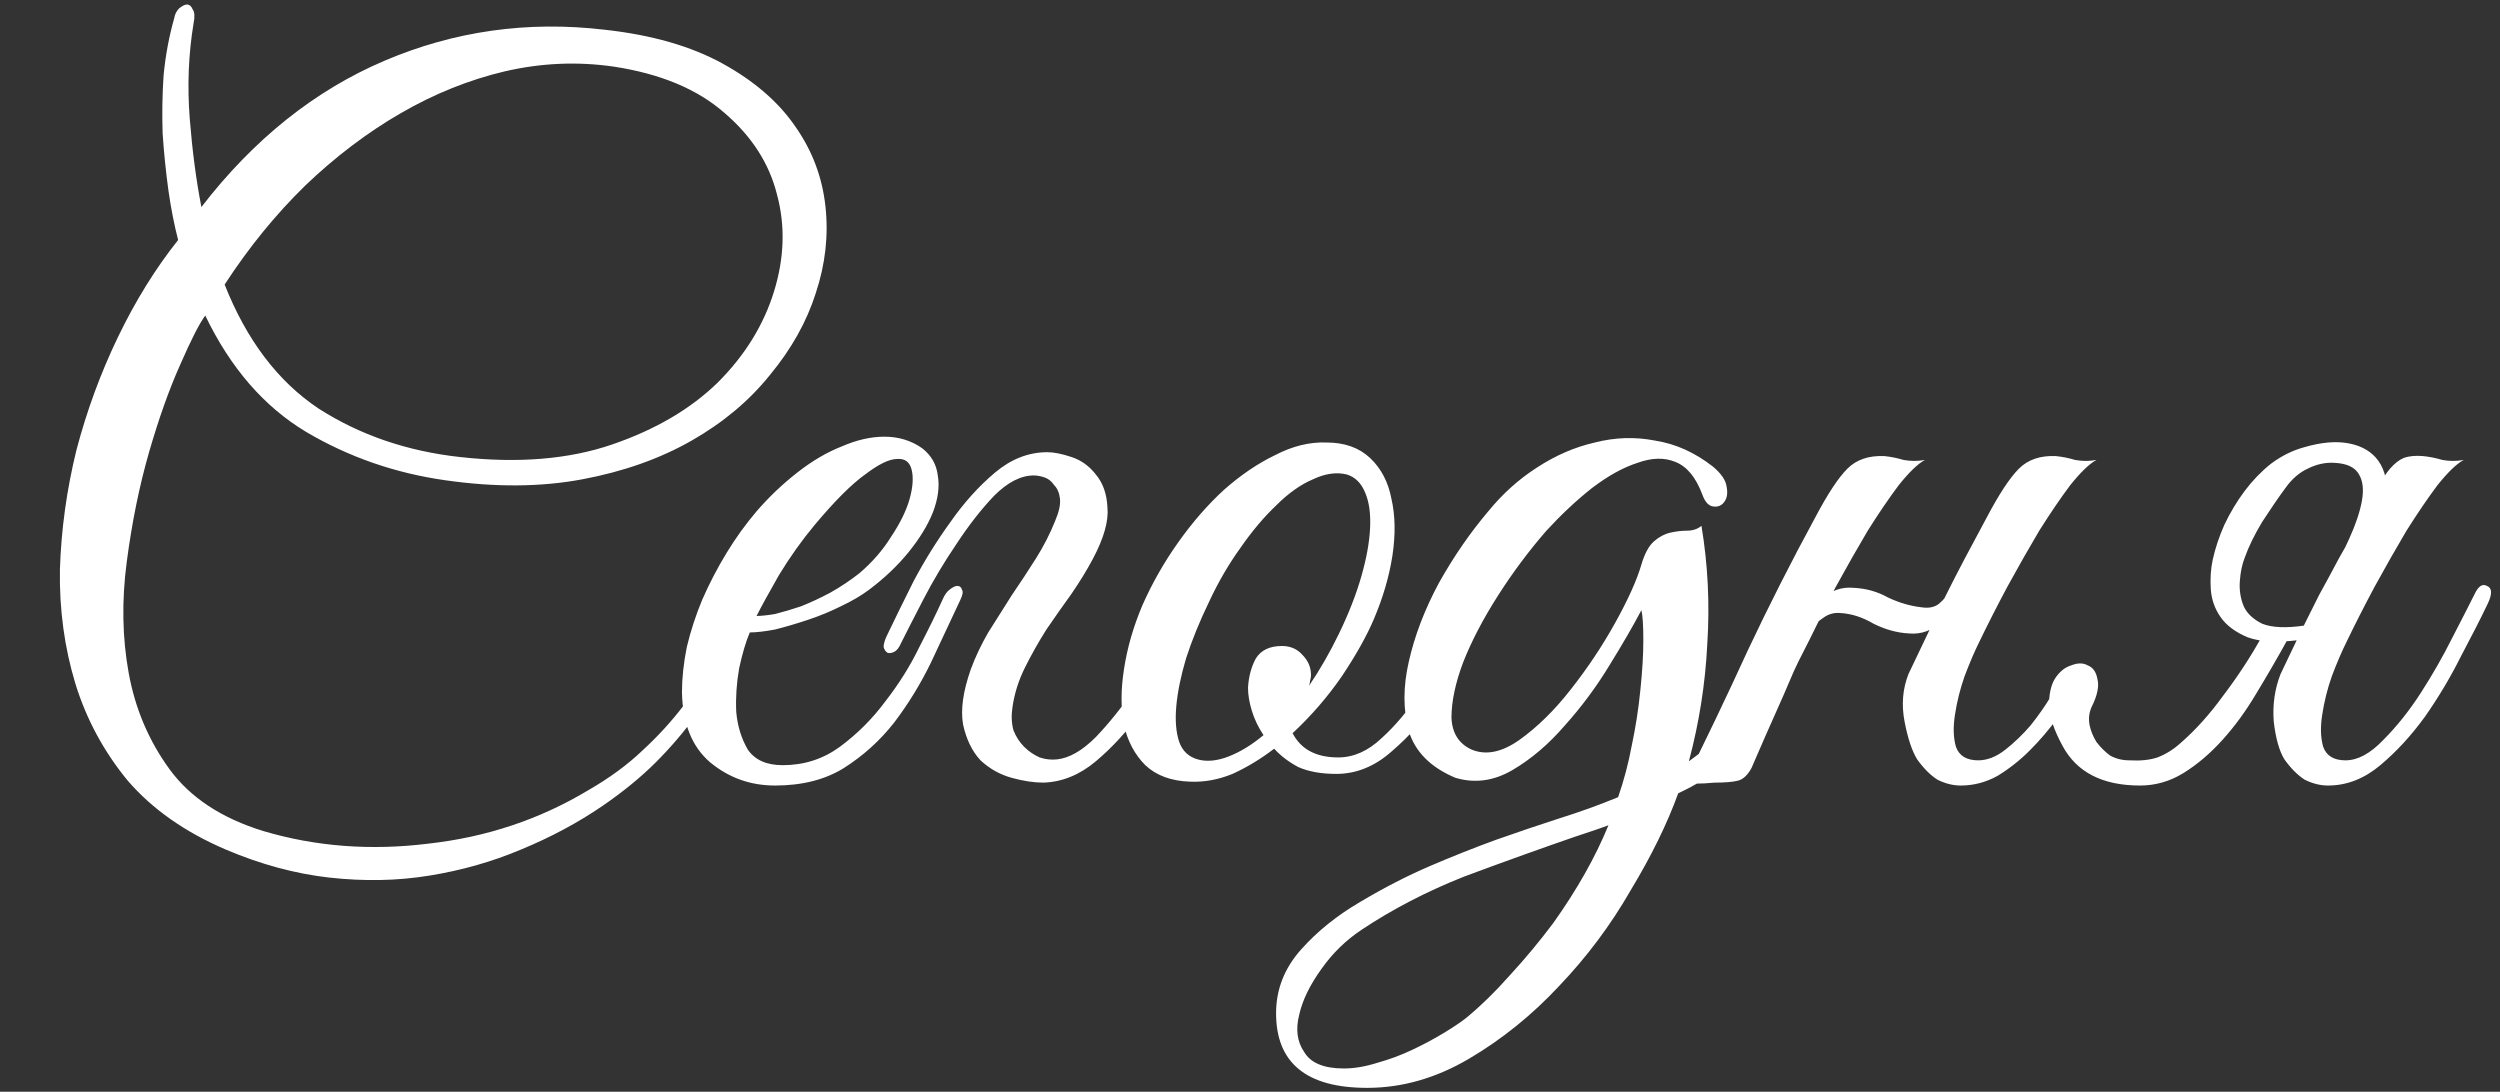 <?xml version="1.0" encoding="UTF-8"?> <svg xmlns="http://www.w3.org/2000/svg" width="387" height="169" viewBox="0 0 387 169" fill="none"><rect x="0" y="0" width="387" height="169" fill="#333333" stroke="none"/><g style="mix-blend-mode:difference"><path d="M117.425 93.55C115.825 96.85 114.225 99.9 112.625 102.7C111.125 105.5 109.475 108.2 107.675 110.8C105.875 113.3 103.825 115.7 101.525 118C99.225 120.3 96.475 122.55 93.275 124.75C89.475 127.35 85.275 129.6 80.675 131.5C76.175 133.4 71.425 134.75 66.425 135.55C61.525 136.35 56.375 136.45 50.975 135.85C45.675 135.25 40.325 133.8 34.925 131.5C28.625 128.8 23.575 125.25 19.775 120.85C16.075 116.35 13.375 111.35 11.675 105.85C9.975 100.25 9.175 94.35 9.275 88.15C9.475 81.95 10.325 75.8 11.825 69.7C13.425 63.6 15.575 57.75 18.275 52.15C20.975 46.55 24.075 41.55 27.575 37.15C26.975 34.85 26.475 32.3 26.075 29.5C25.675 26.6 25.375 23.65 25.175 20.65C25.075 17.65 25.125 14.65 25.325 11.65C25.625 8.55 26.175 5.6 26.975 2.8C27.075 2.2 27.325 1.7 27.725 1.3C28.225 0.9 28.625 0.7 28.925 0.7C29.325 0.7 29.625 0.95 29.825 1.45C30.125 1.85 30.175 2.55 29.975 3.55C29.175 8.35 28.975 13.3 29.375 18.4C29.775 23.4 30.375 27.95 31.175 32.05C39.275 21.55 48.725 14 59.525 9.4C70.325 4.8 81.675 3.2 93.575 4.6C100.875 5.4 106.975 7.15 111.875 9.85C116.775 12.55 120.525 15.8 123.125 19.6C125.725 23.3 127.275 27.4 127.775 31.9C128.275 36.4 127.775 40.9 126.275 45.4C124.875 49.8 122.525 54 119.225 58C116.025 62 111.975 65.4 107.075 68.2C102.175 71 96.525 73 90.125 74.2C83.725 75.4 76.675 75.45 68.975 74.35C61.175 73.25 53.975 70.75 47.375 66.85C40.875 62.95 35.675 56.95 31.775 48.85C30.875 50.05 29.575 52.6 27.875 56.5C26.175 60.3 24.575 64.8 23.075 70C21.575 75.2 20.425 80.85 19.625 86.95C18.825 92.95 18.925 98.7 19.925 104.2C20.925 109.7 23.025 114.65 26.225 119.05C29.425 123.45 34.275 126.65 40.775 128.65C48.875 131.05 57.375 131.7 66.275 130.6C75.275 129.6 83.525 126.85 91.025 122.35C94.325 120.45 97.125 118.4 99.425 116.2C101.825 114 103.975 111.65 105.875 109.15C107.775 106.65 109.475 104 110.975 101.2C112.475 98.3 114.025 95.25 115.625 92.05C116.225 90.75 116.875 90.3 117.575 90.7C118.275 91.1 118.225 92.05 117.425 93.55ZM94.925 10.3C89.325 9.5 83.725 9.75 78.125 11.05C72.625 12.35 67.275 14.5 62.075 17.5C56.875 20.5 51.925 24.25 47.225 28.75C42.625 33.25 38.475 38.35 34.775 44.05C38.175 52.65 43.025 59.05 49.325 63.25C55.725 67.35 63.025 69.85 71.225 70.75C80.225 71.75 88.075 71.1 94.775 68.8C101.475 66.5 106.925 63.3 111.125 59.2C115.325 55 118.225 50.3 119.825 45.1C121.425 39.9 121.575 34.9 120.275 30.1C119.075 25.3 116.375 21.1 112.175 17.5C107.975 13.8 102.225 11.4 94.925 10.3ZM148.619 92.95C147.219 95.95 145.719 99.15 144.119 102.55C142.519 105.85 140.619 108.95 138.419 111.85C136.219 114.65 133.619 117 130.619 118.9C127.719 120.7 124.169 121.6 119.969 121.6C116.169 121.6 112.819 120.4 109.919 118C107.119 115.6 105.669 112 105.569 107.2C105.569 105 105.819 102.65 106.319 100.15C106.919 97.65 107.719 95.2 108.719 92.8C109.819 90.3 111.069 87.9 112.469 85.6C113.869 83.3 115.419 81.15 117.119 79.15C119.019 76.95 121.119 74.95 123.419 73.15C125.719 71.35 128.019 70 130.319 69.1C132.619 68.1 134.819 67.6 136.919 67.6C139.119 67.6 141.069 68.2 142.769 69.4C144.169 70.5 144.969 71.9 145.169 73.6C145.469 75.3 145.219 77.2 144.419 79.3C143.619 81.3 142.369 83.35 140.669 85.45C138.969 87.55 136.919 89.5 134.519 91.3C133.319 92.2 131.869 93.05 130.169 93.85C128.569 94.65 126.869 95.35 125.069 95.95C123.269 96.55 121.569 97.05 119.969 97.45C118.369 97.75 117.069 97.9 116.069 97.9C115.469 99.3 114.919 101.15 114.419 103.45C114.019 105.75 113.869 108 113.969 110.2C114.169 112.4 114.769 114.35 115.769 116.05C116.869 117.65 118.669 118.45 121.169 118.45C124.469 118.45 127.419 117.5 130.019 115.6C132.719 113.6 135.069 111.25 137.069 108.55C139.169 105.85 140.919 103.05 142.319 100.15C143.819 97.25 145.019 94.8 145.919 92.8C146.219 92.1 146.569 91.6 146.969 91.3C147.469 90.9 147.869 90.7 148.169 90.7C148.569 90.7 148.819 90.9 148.919 91.3C149.119 91.6 149.019 92.15 148.619 92.95ZM133.019 88.75C135.019 87.05 136.669 85.15 137.969 83.05C139.369 80.95 140.319 79 140.819 77.2C141.319 75.4 141.419 73.9 141.119 72.7C140.819 71.5 140.069 70.95 138.869 71.05C137.669 71.05 136.019 71.85 133.919 73.45C131.819 74.95 129.219 77.55 126.119 81.25C124.119 83.65 122.269 86.25 120.569 89.05C118.969 91.85 117.819 93.95 117.119 95.35C117.819 95.35 118.769 95.25 119.969 95.05C121.169 94.75 122.519 94.35 124.019 93.85C125.519 93.25 127.019 92.55 128.519 91.75C130.119 90.85 131.619 89.85 133.019 88.75ZM150.283 103.6C150.983 101.7 151.883 99.8 152.983 97.9C154.183 96 155.383 94.1 156.583 92.2C157.883 90.3 159.133 88.4 160.333 86.5C161.533 84.6 162.533 82.65 163.333 80.65C163.933 79.25 164.183 78.1 164.083 77.2C163.983 76.3 163.683 75.6 163.183 75.1C162.783 74.5 162.283 74.1 161.683 73.9C161.083 73.7 160.533 73.6 160.033 73.6C158.033 73.6 155.983 74.65 153.883 76.75C151.883 78.85 149.933 81.35 148.033 84.25C146.133 87.05 144.433 89.9 142.933 92.8C141.433 95.7 140.283 97.95 139.483 99.55C139.183 100.25 138.833 100.7 138.433 100.9C138.033 101.1 137.683 101.15 137.383 101.05C137.083 100.85 136.883 100.55 136.783 100.15C136.783 99.65 136.983 99 137.383 98.2C138.483 95.9 139.833 93.15 141.433 89.95C143.133 86.75 145.033 83.7 147.133 80.8C149.233 77.8 151.533 75.25 154.033 73.15C156.533 71.05 159.233 70 162.133 70C163.133 70 164.383 70.25 165.883 70.75C167.383 71.25 168.633 72.15 169.633 73.45C170.733 74.75 171.333 76.45 171.433 78.55C171.633 80.65 170.883 83.3 169.183 86.5C168.283 88.2 167.183 90 165.883 91.9C164.583 93.7 163.283 95.55 161.983 97.45C160.783 99.35 159.683 101.3 158.683 103.3C157.683 105.3 157.033 107.35 156.733 109.45C156.533 110.75 156.583 111.95 156.883 113.05C157.283 114.05 157.833 114.9 158.533 115.6C159.233 116.3 160.033 116.85 160.933 117.25C161.833 117.55 162.733 117.65 163.633 117.55C165.533 117.35 167.533 116.2 169.633 114.1C171.733 111.9 173.733 109.4 175.633 106.6C177.533 103.8 179.233 101 180.733 98.2C182.233 95.4 183.383 93.2 184.183 91.6C184.783 90.3 185.433 89.85 186.133 90.25C186.933 90.55 186.983 91.45 186.283 92.95C185.183 95.25 183.783 98 182.083 101.2C180.483 104.4 178.633 107.45 176.533 110.35C174.433 113.25 172.133 115.75 169.633 117.85C167.133 119.95 164.433 121.05 161.533 121.15C160.033 121.15 158.383 120.9 156.583 120.4C154.783 119.9 153.183 119 151.783 117.7C150.483 116.3 149.583 114.45 149.083 112.15C148.683 109.85 149.083 107 150.283 103.6ZM230.392 92.8C229.792 94.2 228.792 96.4 227.392 99.4C226.092 102.4 224.442 105.4 222.442 108.4C220.442 111.4 218.092 114.05 215.392 116.35C212.792 118.65 209.942 119.8 206.842 119.8C204.542 119.8 202.592 119.45 200.992 118.75C199.492 117.95 198.242 117 197.242 115.9C195.142 117.5 192.992 118.8 190.792 119.8C188.592 120.7 186.392 121.1 184.192 121C181.292 120.9 178.992 120.05 177.292 118.45C175.692 116.85 174.592 114.8 173.992 112.3C173.492 109.7 173.492 106.8 173.992 103.6C174.492 100.3 175.442 97 176.842 93.7C178.342 90.3 180.192 87.05 182.392 83.95C184.592 80.85 186.942 78.15 189.442 75.85C192.042 73.55 194.692 71.75 197.392 70.45C200.092 69.05 202.742 68.4 205.342 68.5C208.142 68.5 210.392 69.3 212.092 70.9C213.792 72.5 214.892 74.6 215.392 77.2C215.992 79.8 216.042 82.75 215.542 86.05C215.042 89.25 214.092 92.5 212.692 95.8C211.592 98.4 209.942 101.35 207.742 104.65C205.542 107.85 202.992 110.8 200.092 113.5C201.392 116 203.742 117.25 207.142 117.25C209.542 117.25 211.792 116.25 213.892 114.25C216.092 112.25 218.092 109.85 219.892 107.05C221.692 104.25 223.292 101.4 224.692 98.5C226.092 95.6 227.242 93.25 228.142 91.45C228.542 90.65 229.142 90.4 229.942 90.7C230.742 91 230.892 91.7 230.392 92.8ZM208.492 73.45C206.892 73.05 205.142 73.3 203.242 74.2C201.342 75 199.442 76.35 197.542 78.25C195.642 80.05 193.792 82.25 191.992 84.85C190.192 87.35 188.592 90.1 187.192 93.1C185.692 96.2 184.492 99.15 183.592 101.95C182.792 104.65 182.292 107.1 182.092 109.3C181.892 111.5 182.042 113.35 182.542 114.85C183.042 116.25 183.992 117.15 185.392 117.55C186.792 117.95 188.392 117.8 190.192 117.1C191.992 116.4 193.792 115.3 195.592 113.8C194.792 112.6 194.192 111.35 193.792 110.05C193.392 108.75 193.192 107.55 193.192 106.45C193.292 104.75 193.692 103.25 194.392 101.95C195.192 100.65 196.542 100 198.442 100C199.742 100 200.792 100.45 201.592 101.35C202.492 102.25 202.942 103.3 202.942 104.5C202.942 104.8 202.892 105.1 202.792 105.4C202.792 105.6 202.742 105.85 202.642 106.15C204.342 103.65 205.892 100.95 207.292 98.05C208.792 94.95 209.942 92 210.742 89.2C211.542 86.4 211.992 83.9 212.092 81.7C212.192 79.5 211.942 77.7 211.342 76.3C210.742 74.8 209.792 73.85 208.492 73.45ZM282.887 93.4C280.987 97.3 279.237 100.8 277.637 103.9C276.037 107 274.337 109.75 272.537 112.15C270.837 114.45 268.987 116.5 266.987 118.3C264.987 120 262.587 121.5 259.787 122.8C258.087 127.5 255.637 132.5 252.437 137.8C249.337 143.2 245.637 148.15 241.337 152.65C237.137 157.15 232.487 160.9 227.387 163.9C222.287 166.9 217.037 168.4 211.637 168.4C202.237 168.4 197.537 164.55 197.537 156.85C197.537 153.15 198.837 149.85 201.437 146.95C203.937 144.15 206.987 141.7 210.587 139.6C214.287 137.4 217.887 135.55 221.387 134.05C224.887 132.55 228.287 131.2 231.587 130C234.987 128.8 238.237 127.7 241.337 126.7C244.537 125.7 247.587 124.6 250.487 123.4C251.387 120.8 252.087 118.15 252.587 115.45C253.187 112.65 253.637 109.75 253.937 106.75C254.237 103.85 254.387 101.3 254.387 99.1C254.387 96.8 254.287 95.25 254.087 94.45C252.887 96.75 251.237 99.6 249.137 103C247.137 106.3 244.837 109.4 242.237 112.3C239.737 115.2 237.037 117.5 234.137 119.2C231.237 120.9 228.287 121.3 225.287 120.4C221.487 118.8 219.087 116.4 218.087 113.2C217.187 109.9 217.187 106.3 218.087 102.4C218.987 98.4 220.537 94.35 222.737 90.25C225.037 86.15 227.587 82.45 230.387 79.15C232.587 76.45 235.087 74.2 237.887 72.4C240.787 70.5 243.787 69.2 246.887 68.5C249.987 67.7 253.087 67.6 256.187 68.2C259.387 68.7 262.387 70.05 265.187 72.25C266.487 73.35 267.187 74.4 267.287 75.4C267.487 76.4 267.337 77.2 266.837 77.8C266.437 78.3 265.887 78.5 265.187 78.4C264.487 78.3 263.937 77.7 263.537 76.6C262.537 73.9 261.137 72.2 259.337 71.5C257.637 70.8 255.687 70.85 253.487 71.65C251.287 72.35 248.937 73.65 246.437 75.55C244.037 77.45 241.687 79.65 239.387 82.15C236.687 85.25 234.187 88.6 231.887 92.2C229.587 95.8 227.787 99.25 226.487 102.55C225.287 105.75 224.687 108.6 224.687 111.1C224.787 113.5 225.837 115.15 227.837 116.05C230.037 116.95 232.487 116.45 235.187 114.55C237.987 112.55 240.637 109.95 243.137 106.75C245.737 103.45 248.037 100 250.037 96.4C252.037 92.8 253.387 89.8 254.087 87.4C254.587 85.7 255.237 84.5 256.037 83.8C256.837 83.1 257.687 82.65 258.587 82.45C259.487 82.25 260.337 82.15 261.137 82.15C262.037 82.15 262.787 81.9 263.387 81.4C264.387 87.4 264.687 93.5 264.287 99.7C263.987 105.8 263.037 111.85 261.437 117.85C263.237 116.55 265.037 115.1 266.837 113.5C268.737 111.9 270.437 110.1 271.937 108.1C274.437 104.8 276.287 101.7 277.487 98.8C278.787 95.8 279.837 93.6 280.637 92.2C281.337 90.9 282.037 90.4 282.737 90.7C283.537 91 283.587 91.9 282.887 93.4ZM248.987 127.75C248.187 128.05 247.337 128.35 246.437 128.65C245.537 128.95 244.637 129.25 243.737 129.55C238.237 131.45 232.537 133.5 226.637 135.7C220.837 138 215.537 140.75 210.737 143.95C208.337 145.55 206.287 147.55 204.587 149.95C202.787 152.45 201.637 154.8 201.137 157C200.537 159.3 200.787 161.25 201.887 162.85C202.887 164.55 204.937 165.4 208.037 165.4C209.637 165.4 211.387 165.1 213.287 164.5C215.087 164 216.837 163.35 218.537 162.55C220.237 161.75 221.837 160.9 223.337 160C224.837 159.1 226.037 158.3 226.937 157.6C229.237 155.7 231.537 153.45 233.837 150.85C236.137 148.35 238.337 145.7 240.437 142.9C244.137 137.7 246.987 132.65 248.987 127.75ZM279.827 99.4C279.227 100.7 278.727 101.75 278.327 102.55C277.927 103.35 277.477 104.35 276.977 105.55C276.477 106.75 275.777 108.35 274.877 110.35C273.977 112.35 272.727 115.2 271.127 118.9C270.527 120 269.827 120.65 269.027 120.85C268.227 121.05 267.027 121.15 265.427 121.15C264.327 121.25 263.427 121.3 262.727 121.3C261.927 121.3 261.127 121.55 260.327 122.05C263.927 114.85 267.327 107.75 270.527 100.75C273.827 93.75 277.327 86.85 281.027 80.05C282.927 76.45 284.577 73.95 285.977 72.55C287.377 71.15 289.277 70.5 291.677 70.6C292.677 70.7 293.677 70.9 294.677 71.2C295.777 71.4 296.877 71.4 297.977 71.2C296.877 71.8 295.527 73.1 293.927 75.1C292.427 77.1 290.827 79.45 289.127 82.15C287.527 84.85 285.877 87.75 284.177 90.85C282.577 93.85 281.127 96.7 279.827 99.4ZM303.827 91.15C303.227 92.85 302.177 94.5 300.677 96.1C299.177 97.6 297.427 98.25 295.427 98.05C293.627 97.95 291.827 97.45 290.027 96.55C288.327 95.55 286.627 95 284.927 94.9C283.927 94.8 283.027 95.05 282.227 95.65C281.427 96.15 280.827 96.8 280.427 97.6C280.327 97.8 279.927 97.9 279.227 97.9C278.527 97.9 278.277 97.75 278.477 97.45C279.277 95.95 280.377 94.45 281.777 92.95C283.277 91.45 285.027 90.8 287.027 91C288.927 91.1 290.677 91.6 292.277 92.5C293.977 93.3 295.677 93.8 297.377 94C298.577 94.2 299.527 94 300.227 93.4C300.927 92.8 301.527 92.05 302.027 91.15C302.227 90.95 302.627 90.85 303.227 90.85C303.827 90.85 304.027 90.95 303.827 91.15ZM306.377 99.4C305.677 100.8 304.927 102.55 304.127 104.65C303.427 106.65 302.927 108.65 302.627 110.65C302.327 112.55 302.377 114.2 302.777 115.6C303.277 117 304.427 117.7 306.227 117.7C307.627 117.7 309.027 117.15 310.427 116.05C311.827 114.95 313.127 113.7 314.327 112.3C315.527 110.8 316.577 109.3 317.477 107.8C318.477 106.3 319.227 105.15 319.727 104.35C320.527 103.05 321.277 102.65 321.977 103.15C322.677 103.55 322.627 104.45 321.827 105.85C320.927 107.45 319.827 109.2 318.527 111.1C317.227 112.9 315.777 114.6 314.177 116.2C312.677 117.7 311.027 119 309.227 120.1C307.427 121.1 305.527 121.6 303.527 121.6C302.327 121.6 301.127 121.3 299.927 120.7C298.827 120 297.777 118.95 296.777 117.55C295.977 116.25 295.327 114.3 294.827 111.7C294.327 109.1 294.527 106.65 295.427 104.35C296.627 101.85 297.677 99.65 298.577 97.75C299.477 95.75 300.377 93.85 301.277 92.05C302.177 90.25 303.127 88.4 304.127 86.5C305.127 84.6 306.277 82.45 307.577 80.05C309.477 76.45 311.127 73.95 312.527 72.55C313.927 71.15 315.827 70.5 318.227 70.6C319.227 70.7 320.227 70.9 321.227 71.2C322.327 71.4 323.427 71.4 324.527 71.2C323.427 71.8 322.077 73.1 320.477 75.1C318.977 77.1 317.377 79.45 315.677 82.15C314.077 84.85 312.427 87.75 310.727 90.85C309.127 93.85 307.677 96.7 306.377 99.4ZM363.227 99.4C362.527 100.8 361.777 102.55 360.977 104.65C360.277 106.65 359.777 108.65 359.477 110.65C359.177 112.55 359.227 114.2 359.627 115.6C360.127 117 361.277 117.7 363.077 117.7C364.977 117.7 366.927 116.65 368.927 114.55C371.027 112.45 372.977 110 374.777 107.2C376.577 104.4 378.177 101.6 379.577 98.8C381.077 95.9 382.227 93.65 383.027 92.05C383.627 90.75 384.277 90.3 384.977 90.7C385.777 91 385.827 91.9 385.127 93.4C384.027 95.7 382.627 98.45 380.927 101.65C379.327 104.85 377.477 107.95 375.377 110.95C373.277 113.85 370.977 116.35 368.477 118.45C365.977 120.55 363.277 121.6 360.377 121.6C359.177 121.6 357.977 121.3 356.777 120.7C355.677 120 354.627 118.95 353.627 117.55C352.827 116.25 352.277 114.3 351.977 111.7C351.777 109.1 352.127 106.65 353.027 104.35C354.227 101.85 355.277 99.65 356.177 97.75C357.177 95.75 358.127 93.85 359.027 92.05C360.027 90.25 361.027 88.4 362.027 86.5C363.127 84.6 364.327 82.45 365.627 80.05C366.627 78.25 367.427 76.75 368.027 75.55C368.727 74.25 369.377 73.25 369.977 72.55C370.677 71.75 371.377 71.2 372.077 70.9C372.877 70.6 373.877 70.5 375.077 70.6C376.077 70.7 377.077 70.9 378.077 71.2C379.177 71.4 380.277 71.4 381.377 71.2C380.277 71.8 378.927 73.1 377.327 75.1C375.827 77.1 374.227 79.45 372.527 82.15C370.927 84.85 369.277 87.75 367.577 90.85C365.977 93.85 364.527 96.7 363.227 99.4ZM342.527 86.65C342.927 84.85 343.527 83.05 344.327 81.25C345.227 79.35 346.277 77.6 347.477 76C348.677 74.4 350.027 73 351.527 71.8C353.127 70.6 354.827 69.75 356.627 69.25C359.327 68.45 361.677 68.25 363.677 68.65C365.677 69.05 367.177 69.95 368.177 71.35C369.177 72.75 369.627 74.65 369.527 77.05C369.527 79.45 368.777 82.2 367.277 85.3C365.077 88 363.277 90.05 361.877 91.45C360.677 92.65 359.777 93.35 359.177 93.55C358.577 93.75 358.927 92.65 360.227 90.25C361.527 87.85 362.677 85.55 363.677 83.35C364.677 81.15 365.327 79.2 365.627 77.5C365.927 75.8 365.777 74.45 365.177 73.45C364.577 72.35 363.327 71.75 361.427 71.65C360.027 71.55 358.627 71.85 357.227 72.55C355.927 73.15 354.777 74.15 353.777 75.55C352.677 77.05 351.477 78.8 350.177 80.8C348.977 82.8 348.077 84.65 347.477 86.35C347.077 87.35 346.827 88.55 346.727 89.95C346.627 91.35 346.827 92.65 347.327 93.85C347.827 94.95 348.777 95.85 350.177 96.55C351.677 97.15 353.827 97.25 356.627 96.85C358.027 96.65 358.727 96.95 358.727 97.75C358.727 98.45 357.727 98.9 355.727 99.1C352.427 99.5 349.827 99.35 347.927 98.65C346.027 97.85 344.627 96.8 343.727 95.5C342.827 94.2 342.327 92.75 342.227 91.15C342.127 89.55 342.227 88.05 342.527 86.65ZM354.227 98.8C352.627 101.7 350.977 104.55 349.277 107.35C347.677 110.05 345.927 112.45 344.027 114.55C342.127 116.65 340.127 118.35 338.027 119.65C335.927 120.95 333.677 121.6 331.277 121.6C325.477 121.6 321.477 119.55 319.277 115.45C317.977 113.05 317.277 111 317.177 109.3C317.177 107.5 317.477 106.1 318.077 105.1C318.777 104 319.627 103.3 320.627 103C321.627 102.6 322.477 102.6 323.177 103C323.977 103.3 324.477 104 324.677 105.1C324.977 106.2 324.677 107.65 323.777 109.45C323.377 110.35 323.277 111.3 323.477 112.3C323.677 113.2 324.027 114.05 324.527 114.85C325.127 115.65 325.827 116.35 326.627 116.95C327.527 117.45 328.527 117.7 329.627 117.7C331.327 117.8 332.777 117.65 333.977 117.25C335.277 116.75 336.477 116 337.577 115C339.877 113 342.077 110.55 344.177 107.65C346.377 104.75 348.377 101.7 350.177 98.5C350.377 98.3 351.077 98.3 352.277 98.5C352.777 98.6 353.427 98.7 354.227 98.8Z" fill="white"></path></g></svg> 